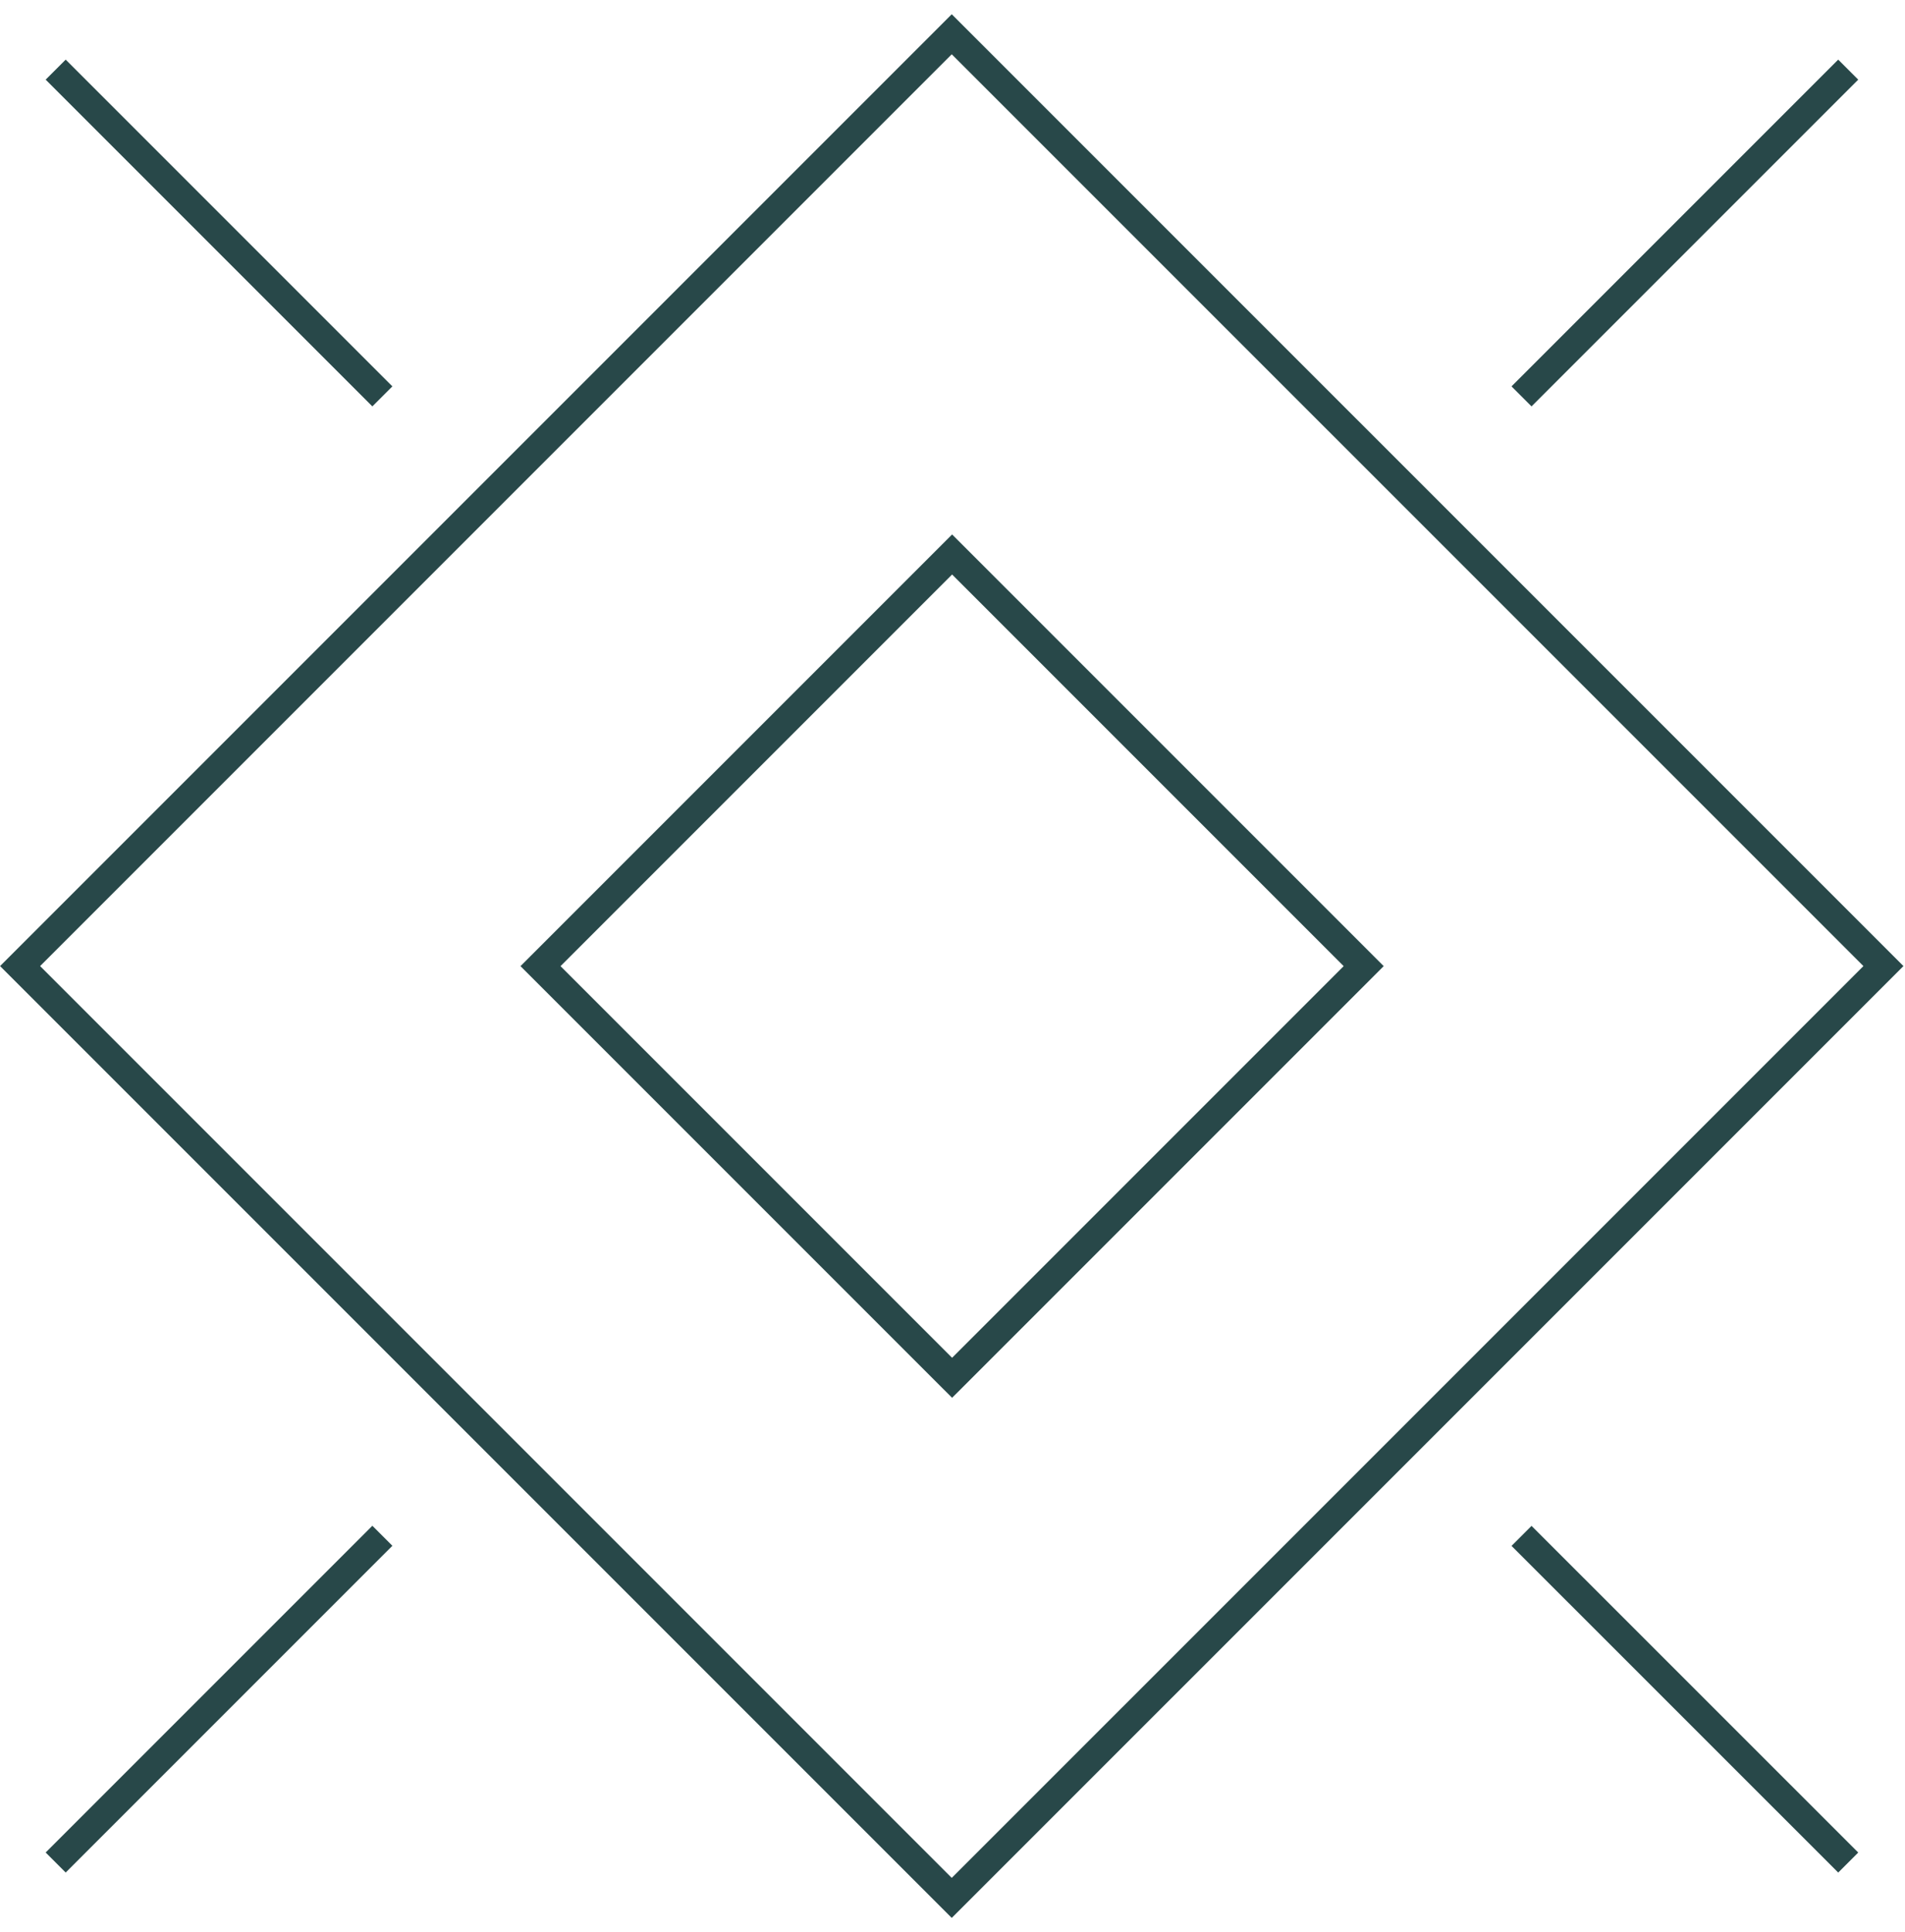 <?xml version="1.0" encoding="UTF-8"?>
<svg xmlns="http://www.w3.org/2000/svg" width="71" height="72" viewBox="0 0 71 72" fill="none">
  <path fill-rule="evenodd" clip-rule="evenodd" d="M0.376 35.627L0.003 36L0.376 36.373L35.099 71.096L35.472 71.469L35.845 71.096L70.569 36.373L70.942 36L70.569 35.627L35.845 0.904L35.472 0.531L35.099 0.904L0.376 35.627ZM35.472 69.977L1.495 36L35.472 2.023L69.45 36L35.472 69.977ZM19.772 35.629L19.399 36.002L19.772 36.375L35.112 51.715L35.485 52.087L35.858 51.715L51.198 36.375L51.571 36.002L51.198 35.629L35.858 20.289L35.485 19.916L35.112 20.289L19.772 35.629ZM35.485 50.596L20.891 36.002L35.485 21.408L50.079 36.002L35.485 50.596ZM69.257 2.968L57.081 15.144L56.335 14.398L68.511 2.222L69.257 2.968ZM56.335 57.606L68.511 69.779L69.257 69.033L57.081 56.86L56.335 57.606ZM1.702 69.032L13.878 56.856L14.624 57.602L2.448 69.778L1.702 69.032ZM14.624 14.398L2.448 2.222L1.702 2.968L13.878 15.144L14.624 14.398Z" fill="#284849"></path>
</svg>
